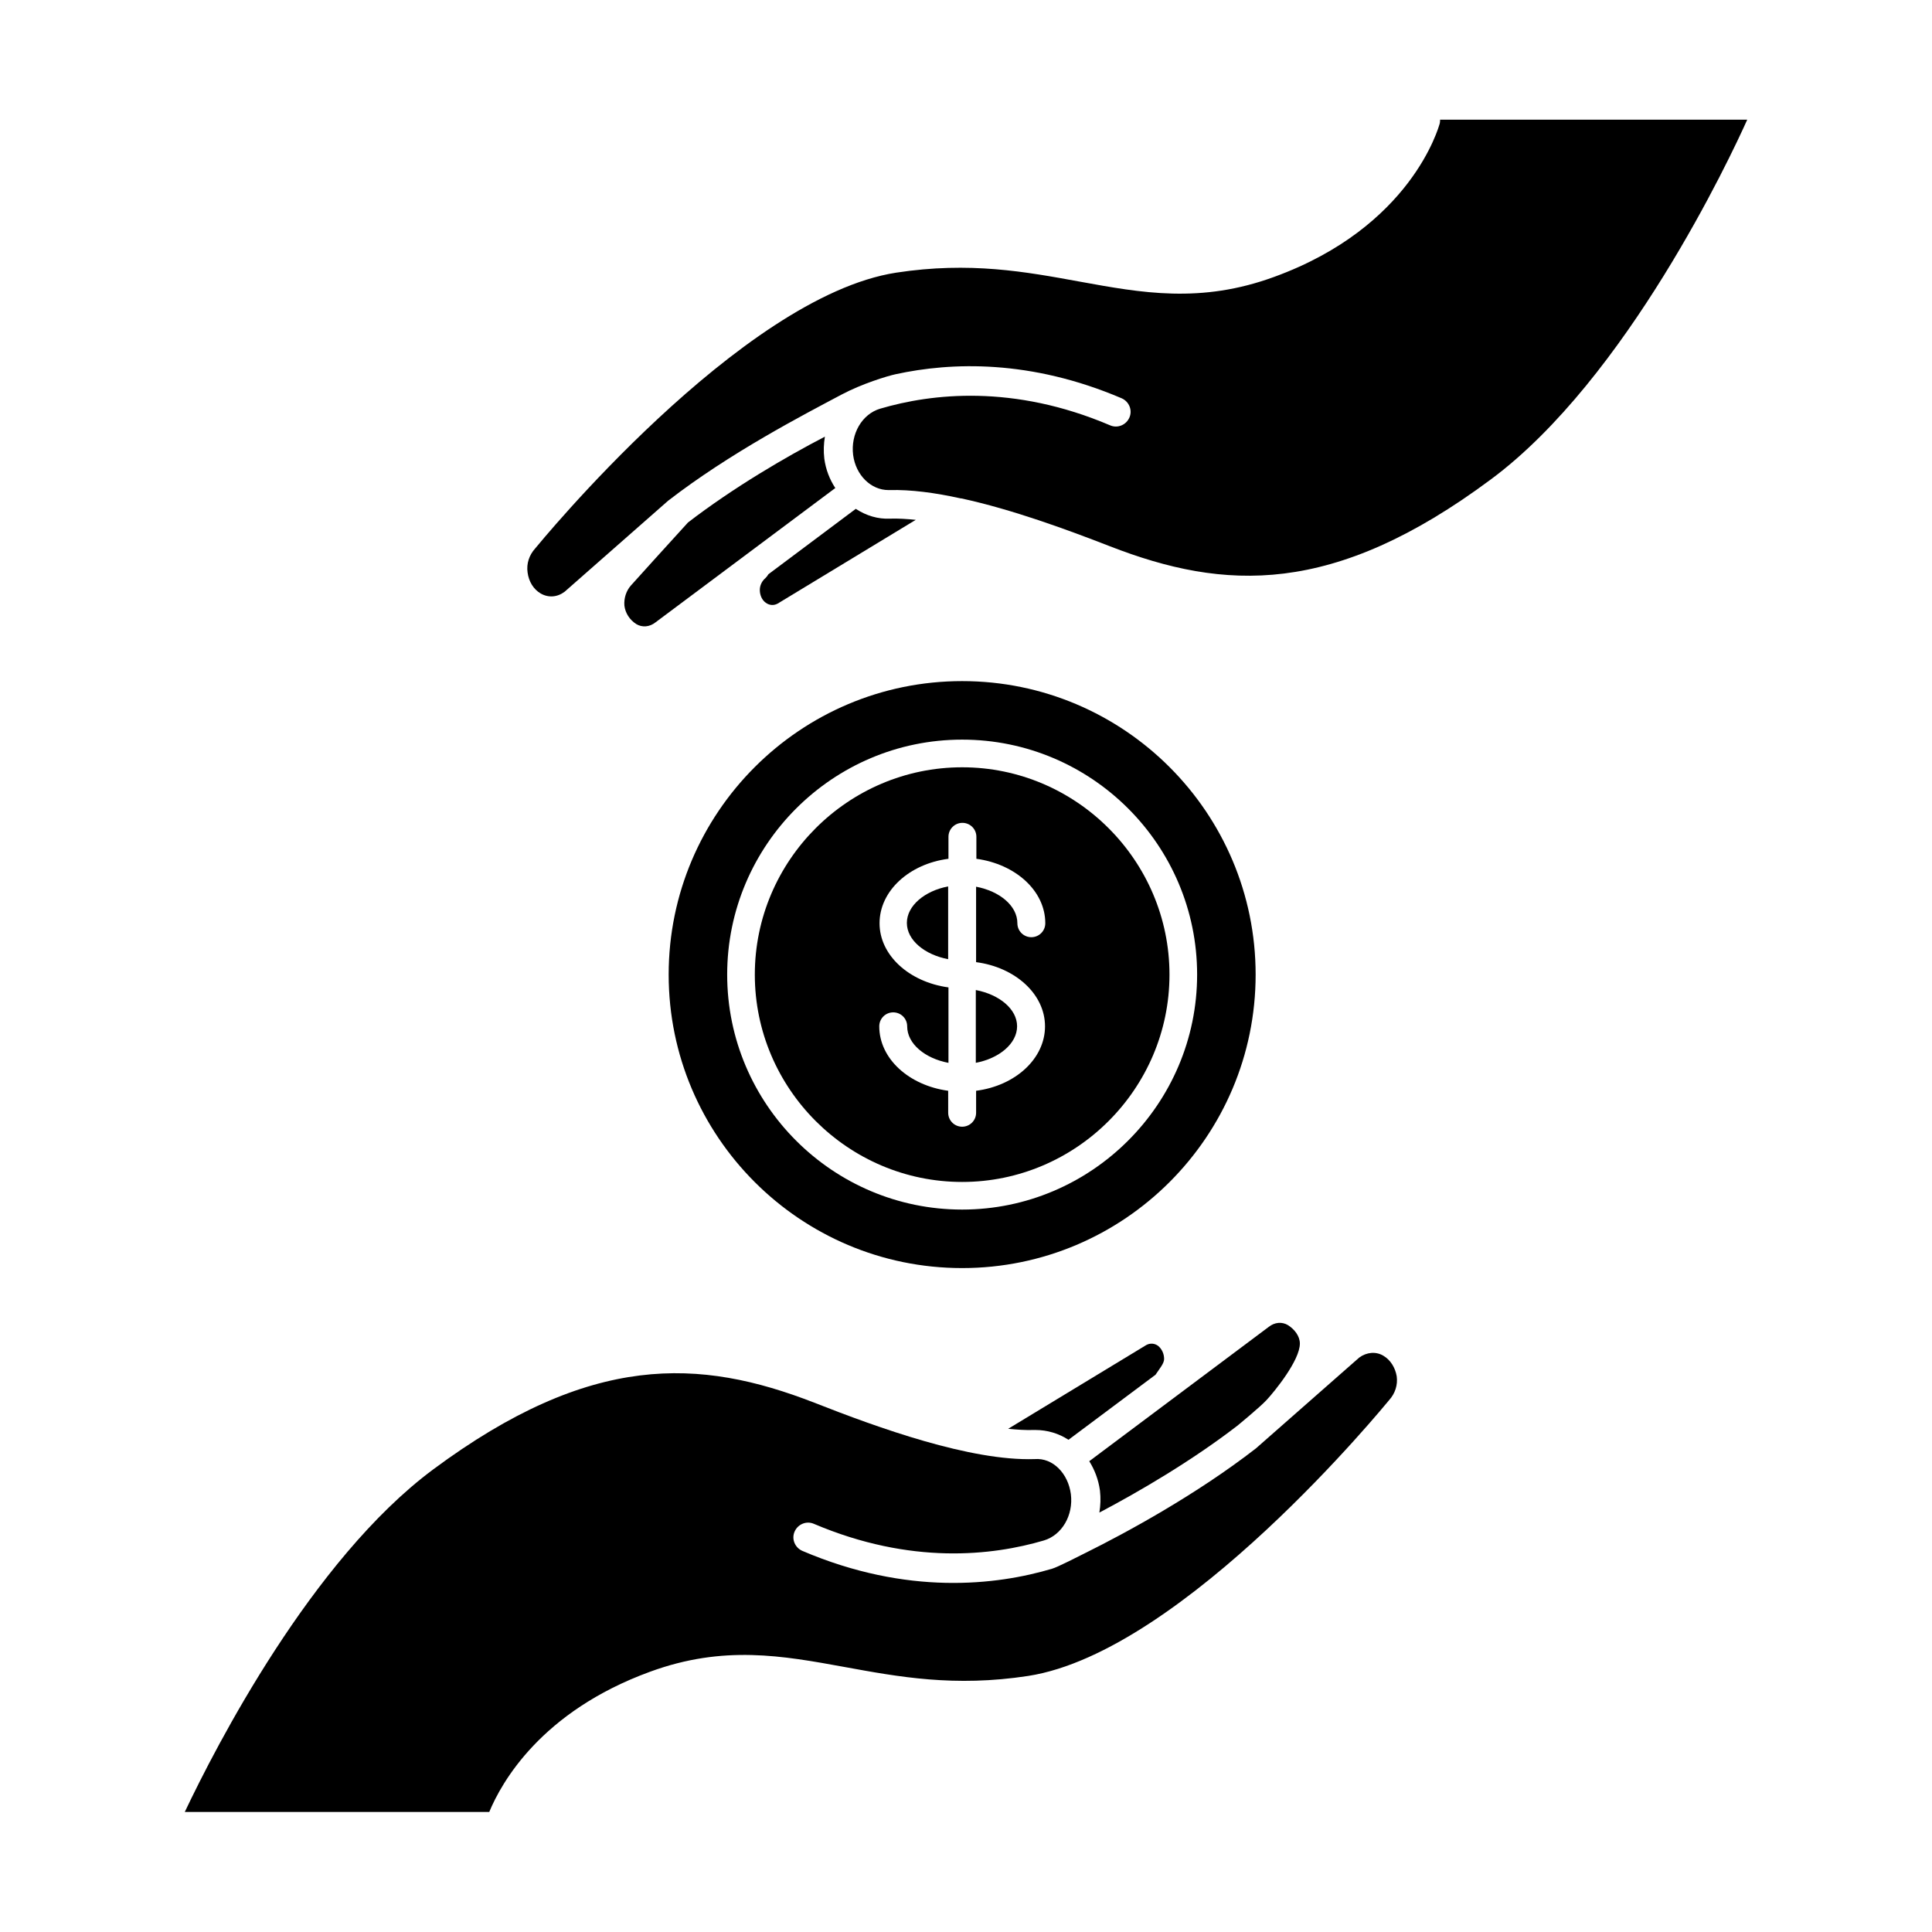 <?xml version="1.0" encoding="UTF-8"?>
<!-- Uploaded to: SVG Repo, www.svgrepo.com, Generator: SVG Repo Mixer Tools -->
<svg fill="#000000" width="800px" height="800px" version="1.1" viewBox="144 144 512 512" xmlns="http://www.w3.org/2000/svg">
 <g>
  <path d="m402.6 425.66c6.219-1.18 10.941-5.117 10.941-9.684 0-4.566-4.723-8.422-10.941-9.605z"/>
  <path d="m398.98 347.34c-30.23 0-54.945 24.719-54.945 54.945 0 30.23 24.719 54.945 54.945 54.945 30.23 0 54.945-24.719 54.945-54.945s-24.719-54.945-54.945-54.945zm21.961 68.645c0 8.582-7.871 15.742-18.262 17.082v5.824c0 2.047-1.652 3.699-3.699 3.699-2.047 0-3.699-1.652-3.699-3.699l-0.004-5.824c-10.391-1.418-18.262-8.5-18.262-17.082 0-2.047 1.652-3.699 3.699-3.699 2.047 0 3.699 1.652 3.699 3.699 0 4.644 4.723 8.5 10.941 9.684v-19.996c-10.391-1.418-18.262-8.5-18.262-17.004 0-8.582 7.871-15.742 18.262-17.082v-5.824c0-2.047 1.652-3.699 3.699-3.699s3.699 1.652 3.699 3.699v5.824c10.391 1.418 18.262 8.5 18.262 17.082 0 2.047-1.652 3.699-3.699 3.699s-3.699-1.652-3.699-3.699c0-4.644-4.723-8.5-10.941-9.684v19.996c10.316 1.336 18.266 8.422 18.266 17.004z"/>
  <path d="m384.33 388.59c0 4.566 4.723 8.422 10.941 9.605v-19.285c-6.219 1.176-10.941 5.113-10.941 9.68z"/>
  <path d="m398.98 324.5c-42.902 0-77.777 34.875-77.777 77.777s34.875 77.777 77.777 77.777c42.902 0 77.777-34.875 77.777-77.777-0.004-42.902-34.875-77.777-77.777-77.777zm0 140.05c-34.32 0-62.27-27.945-62.27-62.27 0-34.32 27.945-62.27 62.27-62.27 34.32 0 62.27 27.945 62.27 62.27-0.004 34.32-28.027 62.27-62.27 62.27z"/>
  <path d="m471.87 521.86s6.062-4.961 7.793-6.848c2.047-2.203 8.816-10.469 8.816-14.957 0-1.969-1.418-3.777-3.148-4.879-1.574-0.945-3.543-0.789-5.117 0.473l-47.547 35.582c1.418 2.281 2.441 4.879 2.832 7.793 0.234 1.969 0.156 3.938-0.156 5.824 10.469-5.516 24.48-13.703 36.527-22.988z"/>
  <path d="m450.93 500.68c-0.945-0.707-2.125-0.789-3.148-0.234l-36.605 22.199c2.363 0.234 4.723 0.395 6.769 0.316h0.473c3.148 0 6.219 0.945 8.738 2.598l23.066-17.238c1.102-1.652 2.281-2.992 2.281-4.172 0-1.426-0.629-2.684-1.574-3.469z"/>
  <path d="m510.6 503.28c-1.969-1.18-4.41-0.945-6.375 0.473l-27.395 24.09c-15.824 12.281-34.402 22.355-45.027 27.629-1.891 0.945-7.559 3.856-8.973 4.25-14.801 4.41-38.414 7.164-66.203-4.723-1.969-0.867-2.914-3.148-2.047-5.117 0.867-1.969 3.148-2.914 5.117-2.047 25.742 10.941 47.312 8.422 60.93 4.41 4.801-1.418 7.871-6.691 7.164-12.281-0.707-5.434-4.723-9.684-9.605-9.289-17.004 0.551-41.406-8.266-58.41-14.957-30.387-11.809-59.199-13.305-101 17.711-32.195 23.93-57.625 73.523-65.809 90.766h80.688c3.227-7.793 13.699-26.609 42.586-37.156 19.523-7.164 35.188-4.25 51.641-1.258 14.25 2.598 29.047 5.352 48.57 2.363 41.328-6.375 95.094-72.422 95.645-73.051 1.652-1.812 2.363-4.094 2.047-6.375-0.395-2.289-1.656-4.336-3.543-5.438z"/>
  <path d="m370.79 278.85-23.145 17.32c-0.234 0.395-0.473 0.707-0.789 1.023-0.945 0.789-1.496 1.969-1.496 3.148 0 1.34 0.551 2.676 1.574 3.387 0.945 0.707 2.125 0.789 3.148 0.234l36.605-22.199c-2.363-0.234-4.723-0.395-6.848-0.316-3.144 0.156-6.297-0.785-9.051-2.598z"/>
  <path d="m525.64 175.64c0 0.316 0 0.629-0.078 1.023-0.316 1.102-7.559 27.473-43.848 40.699-19.523 7.164-35.188 4.25-51.641 1.258-14.25-2.598-29.047-5.352-48.57-2.363-41.328 6.375-95.094 72.422-95.645 73.051-1.652 1.812-2.363 4.094-2.047 6.375 0.316 2.441 1.574 4.488 3.465 5.59 2.047 1.18 4.41 1.023 6.375-0.473l27.395-24.09c16.375-12.676 35.816-22.75 46.051-28.184 5.352-2.832 12.043-4.879 14.25-5.352 14.801-3.227 35.738-3.938 59.906 6.375 1.969 0.867 2.914 3.148 2.047 5.117s-3.148 2.914-5.117 2.047c-25.664-10.941-47.312-8.422-60.93-4.41-4.801 1.418-7.871 6.691-7.164 12.281 0.707 5.352 4.723 9.289 9.367 9.289h0.234c5.668-0.156 12.121 0.707 18.895 2.203h0.156c13.461 2.914 28.023 8.266 39.359 12.676 30.387 11.809 59.199 13.383 101-17.711 35.977-26.688 63.527-85.488 67.938-95.332l-81.398 0.008z"/>
  <path d="m326.32 282.47c-0.234 0.234-6.453 7.086-8.582 9.445-1.652 1.812-6.535 7.242-6.535 7.242-1.258 1.418-1.891 3.387-1.73 5.352 0.234 1.969 1.418 3.777 3.148 4.879 1.574 0.945 3.543 0.789 5.117-0.473l47.625-35.582c-1.496-2.281-2.519-4.879-2.914-7.793-0.234-1.969-0.156-3.938 0.156-5.824-10.465 5.438-24.32 13.543-36.285 22.754z"/>
 </g>
</svg>